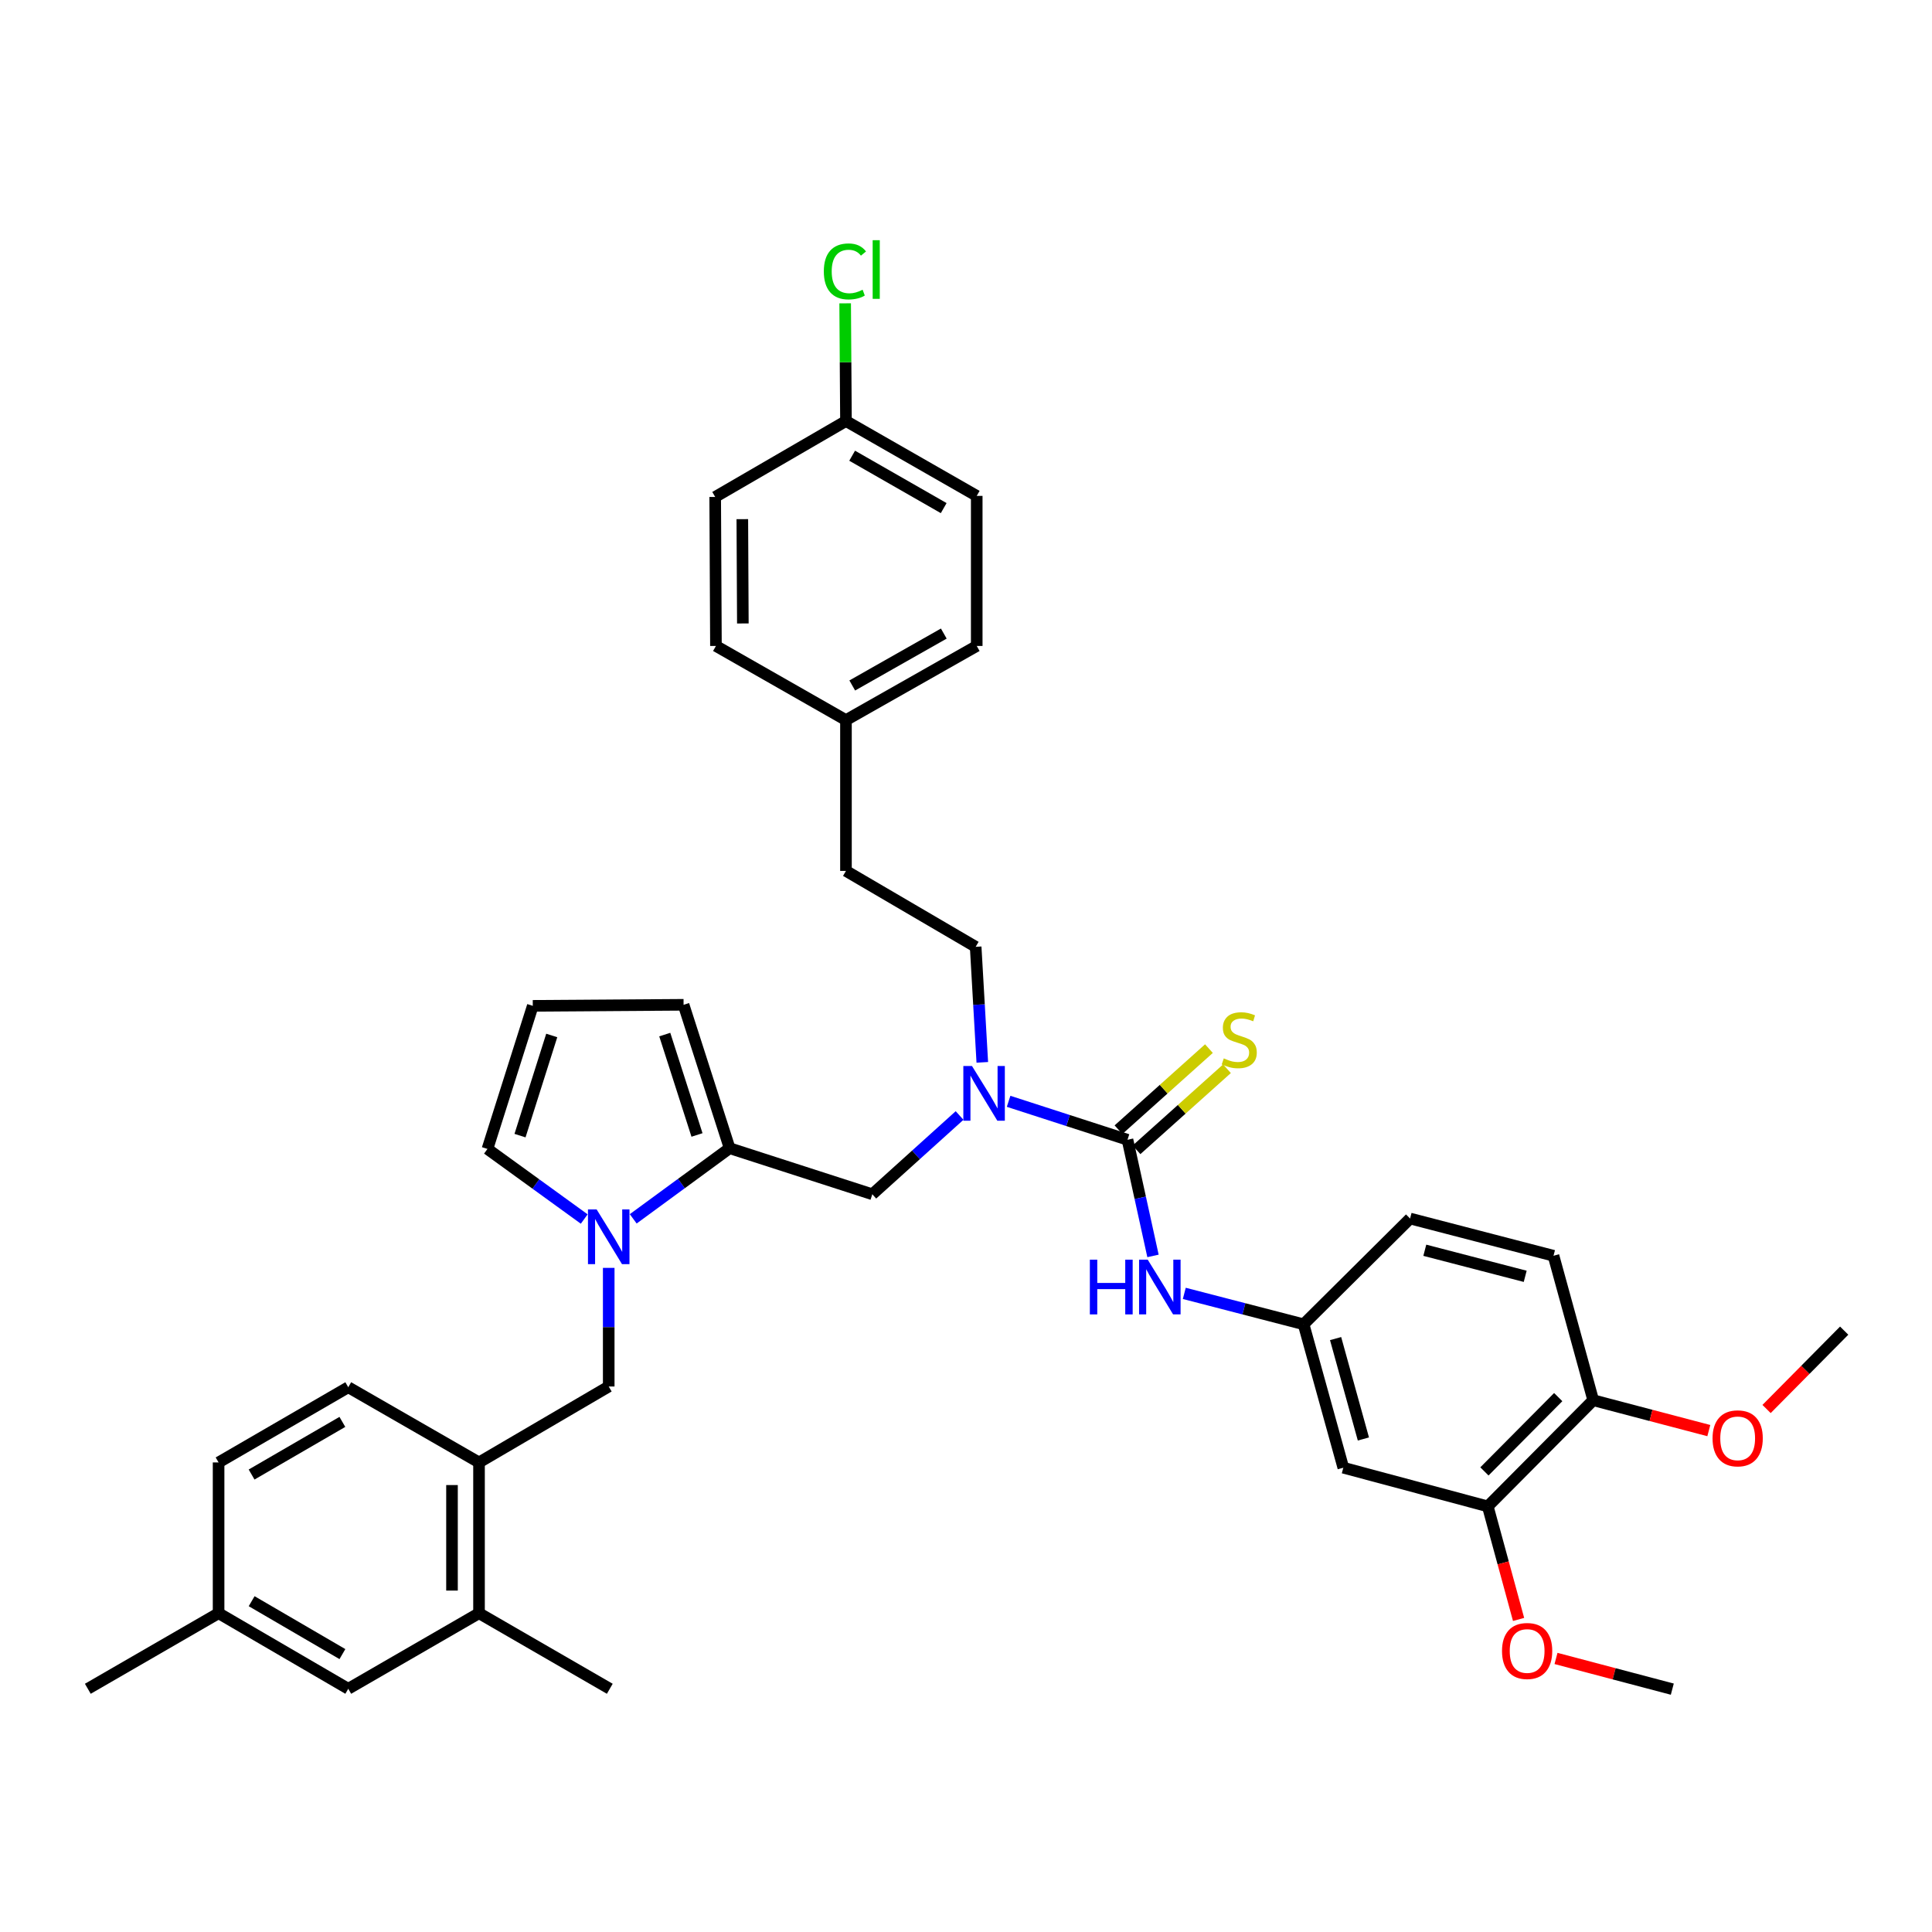 <?xml version='1.0' encoding='iso-8859-1'?>
<svg version='1.1' baseProfile='full'
              xmlns='http://www.w3.org/2000/svg'
                      xmlns:rdkit='http://www.rdkit.org/xml'
                      xmlns:xlink='http://www.w3.org/1999/xlink'
                  xml:space='preserve'
width='1000px' height='1000px' viewBox='0 0 1000 1000'>
<!-- END OF HEADER -->
<rect style='opacity:1.0;fill:#FFFFFF;stroke:none' width='1000' height='1000' x='0' y='0'> </rect>
<path class='bond-2' d='M 583.59,589.939 L 552.821,579.987' style='fill:none;fill-rule:evenodd;stroke:#000000;stroke-width:6px;stroke-linecap:butt;stroke-linejoin:miter;stroke-opacity:1' />
<path class='bond-2' d='M 552.821,579.987 L 522.052,570.036' style='fill:none;fill-rule:evenodd;stroke:#0000FF;stroke-width:6px;stroke-linecap:butt;stroke-linejoin:miter;stroke-opacity:1' />
<path class='bond-3' d='M 583.59,589.939 L 590.19,620' style='fill:none;fill-rule:evenodd;stroke:#000000;stroke-width:6px;stroke-linecap:butt;stroke-linejoin:miter;stroke-opacity:1' />
<path class='bond-3' d='M 590.19,620 L 596.789,650.06' style='fill:none;fill-rule:evenodd;stroke:#0000FF;stroke-width:6px;stroke-linecap:butt;stroke-linejoin:miter;stroke-opacity:1' />
<path class='bond-9' d='M 588.257,595.146 L 611.668,574.163' style='fill:none;fill-rule:evenodd;stroke:#000000;stroke-width:6px;stroke-linecap:butt;stroke-linejoin:miter;stroke-opacity:1' />
<path class='bond-9' d='M 611.668,574.163 L 635.078,553.18' style='fill:none;fill-rule:evenodd;stroke:#CCCC00;stroke-width:6px;stroke-linecap:butt;stroke-linejoin:miter;stroke-opacity:1' />
<path class='bond-9' d='M 578.923,584.732 L 602.334,563.749' style='fill:none;fill-rule:evenodd;stroke:#000000;stroke-width:6px;stroke-linecap:butt;stroke-linejoin:miter;stroke-opacity:1' />
<path class='bond-9' d='M 602.334,563.749 L 625.744,542.766' style='fill:none;fill-rule:evenodd;stroke:#CCCC00;stroke-width:6px;stroke-linecap:butt;stroke-linejoin:miter;stroke-opacity:1' />
<path class='bond-0' d='M 327.753,630.865 L 352.705,612.589' style='fill:none;fill-rule:evenodd;stroke:#0000FF;stroke-width:6px;stroke-linecap:butt;stroke-linejoin:miter;stroke-opacity:1' />
<path class='bond-0' d='M 352.705,612.589 L 377.656,594.313' style='fill:none;fill-rule:evenodd;stroke:#000000;stroke-width:6px;stroke-linecap:butt;stroke-linejoin:miter;stroke-opacity:1' />
<path class='bond-4' d='M 315.074,656.249 L 315.074,686.95' style='fill:none;fill-rule:evenodd;stroke:#0000FF;stroke-width:6px;stroke-linecap:butt;stroke-linejoin:miter;stroke-opacity:1' />
<path class='bond-4' d='M 315.074,686.95 L 315.074,717.651' style='fill:none;fill-rule:evenodd;stroke:#000000;stroke-width:6px;stroke-linecap:butt;stroke-linejoin:miter;stroke-opacity:1' />
<path class='bond-11' d='M 302.396,630.969 L 277.351,612.827' style='fill:none;fill-rule:evenodd;stroke:#0000FF;stroke-width:6px;stroke-linecap:butt;stroke-linejoin:miter;stroke-opacity:1' />
<path class='bond-11' d='M 277.351,612.827 L 252.306,594.686' style='fill:none;fill-rule:evenodd;stroke:#000000;stroke-width:6px;stroke-linecap:butt;stroke-linejoin:miter;stroke-opacity:1' />
<path class='bond-1' d='M 377.656,594.313 L 451.504,618.149' style='fill:none;fill-rule:evenodd;stroke:#000000;stroke-width:6px;stroke-linecap:butt;stroke-linejoin:miter;stroke-opacity:1' />
<path class='bond-13' d='M 377.656,594.313 L 353.82,520.085' style='fill:none;fill-rule:evenodd;stroke:#000000;stroke-width:6px;stroke-linecap:butt;stroke-linejoin:miter;stroke-opacity:1' />
<path class='bond-13' d='M 360.766,587.454 L 344.08,535.495' style='fill:none;fill-rule:evenodd;stroke:#000000;stroke-width:6px;stroke-linecap:butt;stroke-linejoin:miter;stroke-opacity:1' />
<path class='bond-5' d='M 496.674,577.383 L 474.089,597.766' style='fill:none;fill-rule:evenodd;stroke:#0000FF;stroke-width:6px;stroke-linecap:butt;stroke-linejoin:miter;stroke-opacity:1' />
<path class='bond-5' d='M 474.089,597.766 L 451.504,618.149' style='fill:none;fill-rule:evenodd;stroke:#000000;stroke-width:6px;stroke-linecap:butt;stroke-linejoin:miter;stroke-opacity:1' />
<path class='bond-17' d='M 508.439,549.872 L 506.721,519.972' style='fill:none;fill-rule:evenodd;stroke:#0000FF;stroke-width:6px;stroke-linecap:butt;stroke-linejoin:miter;stroke-opacity:1' />
<path class='bond-17' d='M 506.721,519.972 L 505.003,490.072' style='fill:none;fill-rule:evenodd;stroke:#000000;stroke-width:6px;stroke-linecap:butt;stroke-linejoin:miter;stroke-opacity:1' />
<path class='bond-12' d='M 612.987,669.451 L 643.864,677.449' style='fill:none;fill-rule:evenodd;stroke:#0000FF;stroke-width:6px;stroke-linecap:butt;stroke-linejoin:miter;stroke-opacity:1' />
<path class='bond-12' d='M 643.864,677.449 L 674.74,685.447' style='fill:none;fill-rule:evenodd;stroke:#000000;stroke-width:6px;stroke-linecap:butt;stroke-linejoin:miter;stroke-opacity:1' />
<path class='bond-6' d='M 315.074,717.651 L 247.939,756.956' style='fill:none;fill-rule:evenodd;stroke:#000000;stroke-width:6px;stroke-linecap:butt;stroke-linejoin:miter;stroke-opacity:1' />
<path class='bond-10' d='M 247.939,756.956 L 247.939,834.992' style='fill:none;fill-rule:evenodd;stroke:#000000;stroke-width:6px;stroke-linecap:butt;stroke-linejoin:miter;stroke-opacity:1' />
<path class='bond-10' d='M 233.954,768.662 L 233.954,823.286' style='fill:none;fill-rule:evenodd;stroke:#000000;stroke-width:6px;stroke-linecap:butt;stroke-linejoin:miter;stroke-opacity:1' />
<path class='bond-18' d='M 247.939,756.956 L 180.26,718.032' style='fill:none;fill-rule:evenodd;stroke:#000000;stroke-width:6px;stroke-linecap:butt;stroke-linejoin:miter;stroke-opacity:1' />
<path class='bond-7' d='M 695.298,759.683 L 674.74,685.447' style='fill:none;fill-rule:evenodd;stroke:#000000;stroke-width:6px;stroke-linecap:butt;stroke-linejoin:miter;stroke-opacity:1' />
<path class='bond-7' d='M 705.692,744.816 L 691.302,692.85' style='fill:none;fill-rule:evenodd;stroke:#000000;stroke-width:6px;stroke-linecap:butt;stroke-linejoin:miter;stroke-opacity:1' />
<path class='bond-8' d='M 695.298,759.683 L 770.07,779.697' style='fill:none;fill-rule:evenodd;stroke:#000000;stroke-width:6px;stroke-linecap:butt;stroke-linejoin:miter;stroke-opacity:1' />
<path class='bond-26' d='M 770.07,779.697 L 778.041,808.955' style='fill:none;fill-rule:evenodd;stroke:#000000;stroke-width:6px;stroke-linecap:butt;stroke-linejoin:miter;stroke-opacity:1' />
<path class='bond-26' d='M 778.041,808.955 L 786.012,838.212' style='fill:none;fill-rule:evenodd;stroke:#FF0000;stroke-width:6px;stroke-linecap:butt;stroke-linejoin:miter;stroke-opacity:1' />
<path class='bond-37' d='M 770.07,779.697 L 824.642,724.752' style='fill:none;fill-rule:evenodd;stroke:#000000;stroke-width:6px;stroke-linecap:butt;stroke-linejoin:miter;stroke-opacity:1' />
<path class='bond-37' d='M 768.334,761.6 L 806.534,723.139' style='fill:none;fill-rule:evenodd;stroke:#000000;stroke-width:6px;stroke-linecap:butt;stroke-linejoin:miter;stroke-opacity:1' />
<path class='bond-16' d='M 247.939,834.992 L 180.26,874.11' style='fill:none;fill-rule:evenodd;stroke:#000000;stroke-width:6px;stroke-linecap:butt;stroke-linejoin:miter;stroke-opacity:1' />
<path class='bond-33' d='M 247.939,834.992 L 315.626,874.11' style='fill:none;fill-rule:evenodd;stroke:#000000;stroke-width:6px;stroke-linecap:butt;stroke-linejoin:miter;stroke-opacity:1' />
<path class='bond-38' d='M 252.306,594.686 L 275.769,520.621' style='fill:none;fill-rule:evenodd;stroke:#000000;stroke-width:6px;stroke-linecap:butt;stroke-linejoin:miter;stroke-opacity:1' />
<path class='bond-38' d='M 269.157,587.799 L 285.581,535.954' style='fill:none;fill-rule:evenodd;stroke:#000000;stroke-width:6px;stroke-linecap:butt;stroke-linejoin:miter;stroke-opacity:1' />
<path class='bond-20' d='M 674.74,685.447 L 729.856,630.704' style='fill:none;fill-rule:evenodd;stroke:#000000;stroke-width:6px;stroke-linecap:butt;stroke-linejoin:miter;stroke-opacity:1' />
<path class='bond-14' d='M 353.82,520.085 L 275.769,520.621' style='fill:none;fill-rule:evenodd;stroke:#000000;stroke-width:6px;stroke-linecap:butt;stroke-linejoin:miter;stroke-opacity:1' />
<path class='bond-15' d='M 824.642,724.752 L 804.092,649.98' style='fill:none;fill-rule:evenodd;stroke:#000000;stroke-width:6px;stroke-linecap:butt;stroke-linejoin:miter;stroke-opacity:1' />
<path class='bond-29' d='M 824.642,724.752 L 854.562,732.615' style='fill:none;fill-rule:evenodd;stroke:#000000;stroke-width:6px;stroke-linecap:butt;stroke-linejoin:miter;stroke-opacity:1' />
<path class='bond-29' d='M 854.562,732.615 L 884.481,740.477' style='fill:none;fill-rule:evenodd;stroke:#FF0000;stroke-width:6px;stroke-linecap:butt;stroke-linejoin:miter;stroke-opacity:1' />
<path class='bond-40' d='M 180.26,874.11 L 113.141,834.992' style='fill:none;fill-rule:evenodd;stroke:#000000;stroke-width:6px;stroke-linecap:butt;stroke-linejoin:miter;stroke-opacity:1' />
<path class='bond-40' d='M 177.234,856.16 L 130.251,828.777' style='fill:none;fill-rule:evenodd;stroke:#000000;stroke-width:6px;stroke-linecap:butt;stroke-linejoin:miter;stroke-opacity:1' />
<path class='bond-24' d='M 505.003,490.072 L 437.869,450.782' style='fill:none;fill-rule:evenodd;stroke:#000000;stroke-width:6px;stroke-linecap:butt;stroke-linejoin:miter;stroke-opacity:1' />
<path class='bond-25' d='M 180.26,718.032 L 113.141,756.956' style='fill:none;fill-rule:evenodd;stroke:#000000;stroke-width:6px;stroke-linecap:butt;stroke-linejoin:miter;stroke-opacity:1' />
<path class='bond-25' d='M 177.208,735.968 L 130.225,763.215' style='fill:none;fill-rule:evenodd;stroke:#000000;stroke-width:6px;stroke-linecap:butt;stroke-linejoin:miter;stroke-opacity:1' />
<path class='bond-19' d='M 804.092,649.98 L 729.856,630.704' style='fill:none;fill-rule:evenodd;stroke:#000000;stroke-width:6px;stroke-linecap:butt;stroke-linejoin:miter;stroke-opacity:1' />
<path class='bond-19' d='M 789.442,660.625 L 737.477,647.132' style='fill:none;fill-rule:evenodd;stroke:#000000;stroke-width:6px;stroke-linecap:butt;stroke-linejoin:miter;stroke-opacity:1' />
<path class='bond-21' d='M 113.141,834.992 L 113.141,756.956' style='fill:none;fill-rule:evenodd;stroke:#000000;stroke-width:6px;stroke-linecap:butt;stroke-linejoin:miter;stroke-opacity:1' />
<path class='bond-34' d='M 113.141,834.992 L 45.455,874.11' style='fill:none;fill-rule:evenodd;stroke:#000000;stroke-width:6px;stroke-linecap:butt;stroke-linejoin:miter;stroke-opacity:1' />
<path class='bond-22' d='M 437.869,217.927 L 505.555,256.673' style='fill:none;fill-rule:evenodd;stroke:#000000;stroke-width:6px;stroke-linecap:butt;stroke-linejoin:miter;stroke-opacity:1' />
<path class='bond-22' d='M 441.074,235.876 L 488.455,262.998' style='fill:none;fill-rule:evenodd;stroke:#000000;stroke-width:6px;stroke-linecap:butt;stroke-linejoin:miter;stroke-opacity:1' />
<path class='bond-27' d='M 437.869,217.927 L 437.66,187.465' style='fill:none;fill-rule:evenodd;stroke:#000000;stroke-width:6px;stroke-linecap:butt;stroke-linejoin:miter;stroke-opacity:1' />
<path class='bond-27' d='M 437.66,187.465 L 437.452,157.004' style='fill:none;fill-rule:evenodd;stroke:#00CC00;stroke-width:6px;stroke-linecap:butt;stroke-linejoin:miter;stroke-opacity:1' />
<path class='bond-39' d='M 437.869,217.927 L 370.182,257.217' style='fill:none;fill-rule:evenodd;stroke:#000000;stroke-width:6px;stroke-linecap:butt;stroke-linejoin:miter;stroke-opacity:1' />
<path class='bond-23' d='M 437.869,372.723 L 437.869,450.782' style='fill:none;fill-rule:evenodd;stroke:#000000;stroke-width:6px;stroke-linecap:butt;stroke-linejoin:miter;stroke-opacity:1' />
<path class='bond-31' d='M 437.869,372.723 L 370.571,334.343' style='fill:none;fill-rule:evenodd;stroke:#000000;stroke-width:6px;stroke-linecap:butt;stroke-linejoin:miter;stroke-opacity:1' />
<path class='bond-32' d='M 437.869,372.723 L 505.555,334.343' style='fill:none;fill-rule:evenodd;stroke:#000000;stroke-width:6px;stroke-linecap:butt;stroke-linejoin:miter;stroke-opacity:1' />
<path class='bond-32' d='M 441.123,354.801 L 488.504,327.935' style='fill:none;fill-rule:evenodd;stroke:#000000;stroke-width:6px;stroke-linecap:butt;stroke-linejoin:miter;stroke-opacity:1' />
<path class='bond-35' d='M 805.384,858.412 L 835.481,866.355' style='fill:none;fill-rule:evenodd;stroke:#FF0000;stroke-width:6px;stroke-linecap:butt;stroke-linejoin:miter;stroke-opacity:1' />
<path class='bond-35' d='M 835.481,866.355 L 865.579,874.297' style='fill:none;fill-rule:evenodd;stroke:#000000;stroke-width:6px;stroke-linecap:butt;stroke-linejoin:miter;stroke-opacity:1' />
<path class='bond-28' d='M 505.555,256.673 L 505.555,334.343' style='fill:none;fill-rule:evenodd;stroke:#000000;stroke-width:6px;stroke-linecap:butt;stroke-linejoin:miter;stroke-opacity:1' />
<path class='bond-36' d='M 914.373,729.297 L 934.459,709.015' style='fill:none;fill-rule:evenodd;stroke:#FF0000;stroke-width:6px;stroke-linecap:butt;stroke-linejoin:miter;stroke-opacity:1' />
<path class='bond-36' d='M 934.459,709.015 L 954.545,688.734' style='fill:none;fill-rule:evenodd;stroke:#000000;stroke-width:6px;stroke-linecap:butt;stroke-linejoin:miter;stroke-opacity:1' />
<path class='bond-30' d='M 370.182,257.217 L 370.571,334.343' style='fill:none;fill-rule:evenodd;stroke:#000000;stroke-width:6px;stroke-linecap:butt;stroke-linejoin:miter;stroke-opacity:1' />
<path class='bond-30' d='M 384.225,268.715 L 384.497,322.703' style='fill:none;fill-rule:evenodd;stroke:#000000;stroke-width:6px;stroke-linecap:butt;stroke-linejoin:miter;stroke-opacity:1' />
<path  class='atom-1' d='M 308.814 625.992
L 318.094 640.992
Q 319.014 642.472, 320.494 645.152
Q 321.974 647.832, 322.054 647.992
L 322.054 625.992
L 325.814 625.992
L 325.814 654.312
L 321.934 654.312
L 311.974 637.912
Q 310.814 635.992, 309.574 633.792
Q 308.374 631.592, 308.014 630.912
L 308.014 654.312
L 304.334 654.312
L 304.334 625.992
L 308.814 625.992
' fill='#0000FF'/>
<path  class='atom-3' d='M 503.102 551.771
L 512.382 566.771
Q 513.302 568.251, 514.782 570.931
Q 516.262 573.611, 516.342 573.771
L 516.342 551.771
L 520.102 551.771
L 520.102 580.091
L 516.222 580.091
L 506.262 563.691
Q 505.102 561.771, 503.862 559.571
Q 502.662 557.371, 502.302 556.691
L 502.302 580.091
L 498.622 580.091
L 498.622 551.771
L 503.102 551.771
' fill='#0000FF'/>
<path  class='atom-4' d='M 564.106 652.012
L 567.946 652.012
L 567.946 664.052
L 582.426 664.052
L 582.426 652.012
L 586.266 652.012
L 586.266 680.332
L 582.426 680.332
L 582.426 667.252
L 567.946 667.252
L 567.946 680.332
L 564.106 680.332
L 564.106 652.012
' fill='#0000FF'/>
<path  class='atom-4' d='M 594.066 652.012
L 603.346 667.012
Q 604.266 668.492, 605.746 671.172
Q 607.226 673.852, 607.306 674.012
L 607.306 652.012
L 611.066 652.012
L 611.066 680.332
L 607.186 680.332
L 597.226 663.932
Q 596.066 662.012, 594.826 659.812
Q 593.626 657.612, 593.266 656.932
L 593.266 680.332
L 589.586 680.332
L 589.586 652.012
L 594.066 652.012
' fill='#0000FF'/>
<path  class='atom-10' d='M 633.433 547.814
Q 633.753 547.934, 635.073 548.494
Q 636.393 549.054, 637.833 549.414
Q 639.313 549.734, 640.753 549.734
Q 643.433 549.734, 644.993 548.454
Q 646.553 547.134, 646.553 544.854
Q 646.553 543.294, 645.753 542.334
Q 644.993 541.374, 643.793 540.854
Q 642.593 540.334, 640.593 539.734
Q 638.073 538.974, 636.553 538.254
Q 635.073 537.534, 633.993 536.014
Q 632.953 534.494, 632.953 531.934
Q 632.953 528.374, 635.353 526.174
Q 637.793 523.974, 642.593 523.974
Q 645.873 523.974, 649.593 525.534
L 648.673 528.614
Q 645.273 527.214, 642.713 527.214
Q 639.953 527.214, 638.433 528.374
Q 636.913 529.494, 636.953 531.454
Q 636.953 532.974, 637.713 533.894
Q 638.513 534.814, 639.633 535.334
Q 640.793 535.854, 642.713 536.454
Q 645.273 537.254, 646.793 538.054
Q 648.313 538.854, 649.393 540.494
Q 650.513 542.094, 650.513 544.854
Q 650.513 548.774, 647.873 550.894
Q 645.273 552.974, 640.913 552.974
Q 638.393 552.974, 636.473 552.414
Q 634.593 551.894, 632.353 550.974
L 633.433 547.814
' fill='#CCCC00'/>
<path  class='atom-27' d='M 777.441 854.549
Q 777.441 847.749, 780.801 843.949
Q 784.161 840.149, 790.441 840.149
Q 796.721 840.149, 800.081 843.949
Q 803.441 847.749, 803.441 854.549
Q 803.441 861.429, 800.041 865.349
Q 796.641 869.229, 790.441 869.229
Q 784.201 869.229, 780.801 865.349
Q 777.441 861.469, 777.441 854.549
M 790.441 866.029
Q 794.761 866.029, 797.081 863.149
Q 799.441 860.229, 799.441 854.549
Q 799.441 848.989, 797.081 846.189
Q 794.761 843.349, 790.441 843.349
Q 786.121 843.349, 783.761 846.149
Q 781.441 848.949, 781.441 854.549
Q 781.441 860.269, 783.761 863.149
Q 786.121 866.029, 790.441 866.029
' fill='#FF0000'/>
<path  class='atom-28' d='M 426.412 140.483
Q 426.412 133.443, 429.692 129.763
Q 433.012 126.043, 439.292 126.043
Q 445.132 126.043, 448.252 130.163
L 445.612 132.323
Q 443.332 129.323, 439.292 129.323
Q 435.012 129.323, 432.732 132.203
Q 430.492 135.043, 430.492 140.483
Q 430.492 146.083, 432.812 148.963
Q 435.172 151.843, 439.732 151.843
Q 442.852 151.843, 446.492 149.963
L 447.612 152.963
Q 446.132 153.923, 443.892 154.483
Q 441.652 155.043, 439.172 155.043
Q 433.012 155.043, 429.692 151.283
Q 426.412 147.523, 426.412 140.483
' fill='#00CC00'/>
<path  class='atom-28' d='M 451.692 124.323
L 455.372 124.323
L 455.372 154.683
L 451.692 154.683
L 451.692 124.323
' fill='#00CC00'/>
<path  class='atom-30' d='M 886.414 744.481
Q 886.414 737.681, 889.774 733.881
Q 893.134 730.081, 899.414 730.081
Q 905.694 730.081, 909.054 733.881
Q 912.414 737.681, 912.414 744.481
Q 912.414 751.361, 909.014 755.281
Q 905.614 759.161, 899.414 759.161
Q 893.174 759.161, 889.774 755.281
Q 886.414 751.401, 886.414 744.481
M 899.414 755.961
Q 903.734 755.961, 906.054 753.081
Q 908.414 750.161, 908.414 744.481
Q 908.414 738.921, 906.054 736.121
Q 903.734 733.281, 899.414 733.281
Q 895.094 733.281, 892.734 736.081
Q 890.414 738.881, 890.414 744.481
Q 890.414 750.201, 892.734 753.081
Q 895.094 755.961, 899.414 755.961
' fill='#FF0000'/>
</svg>
